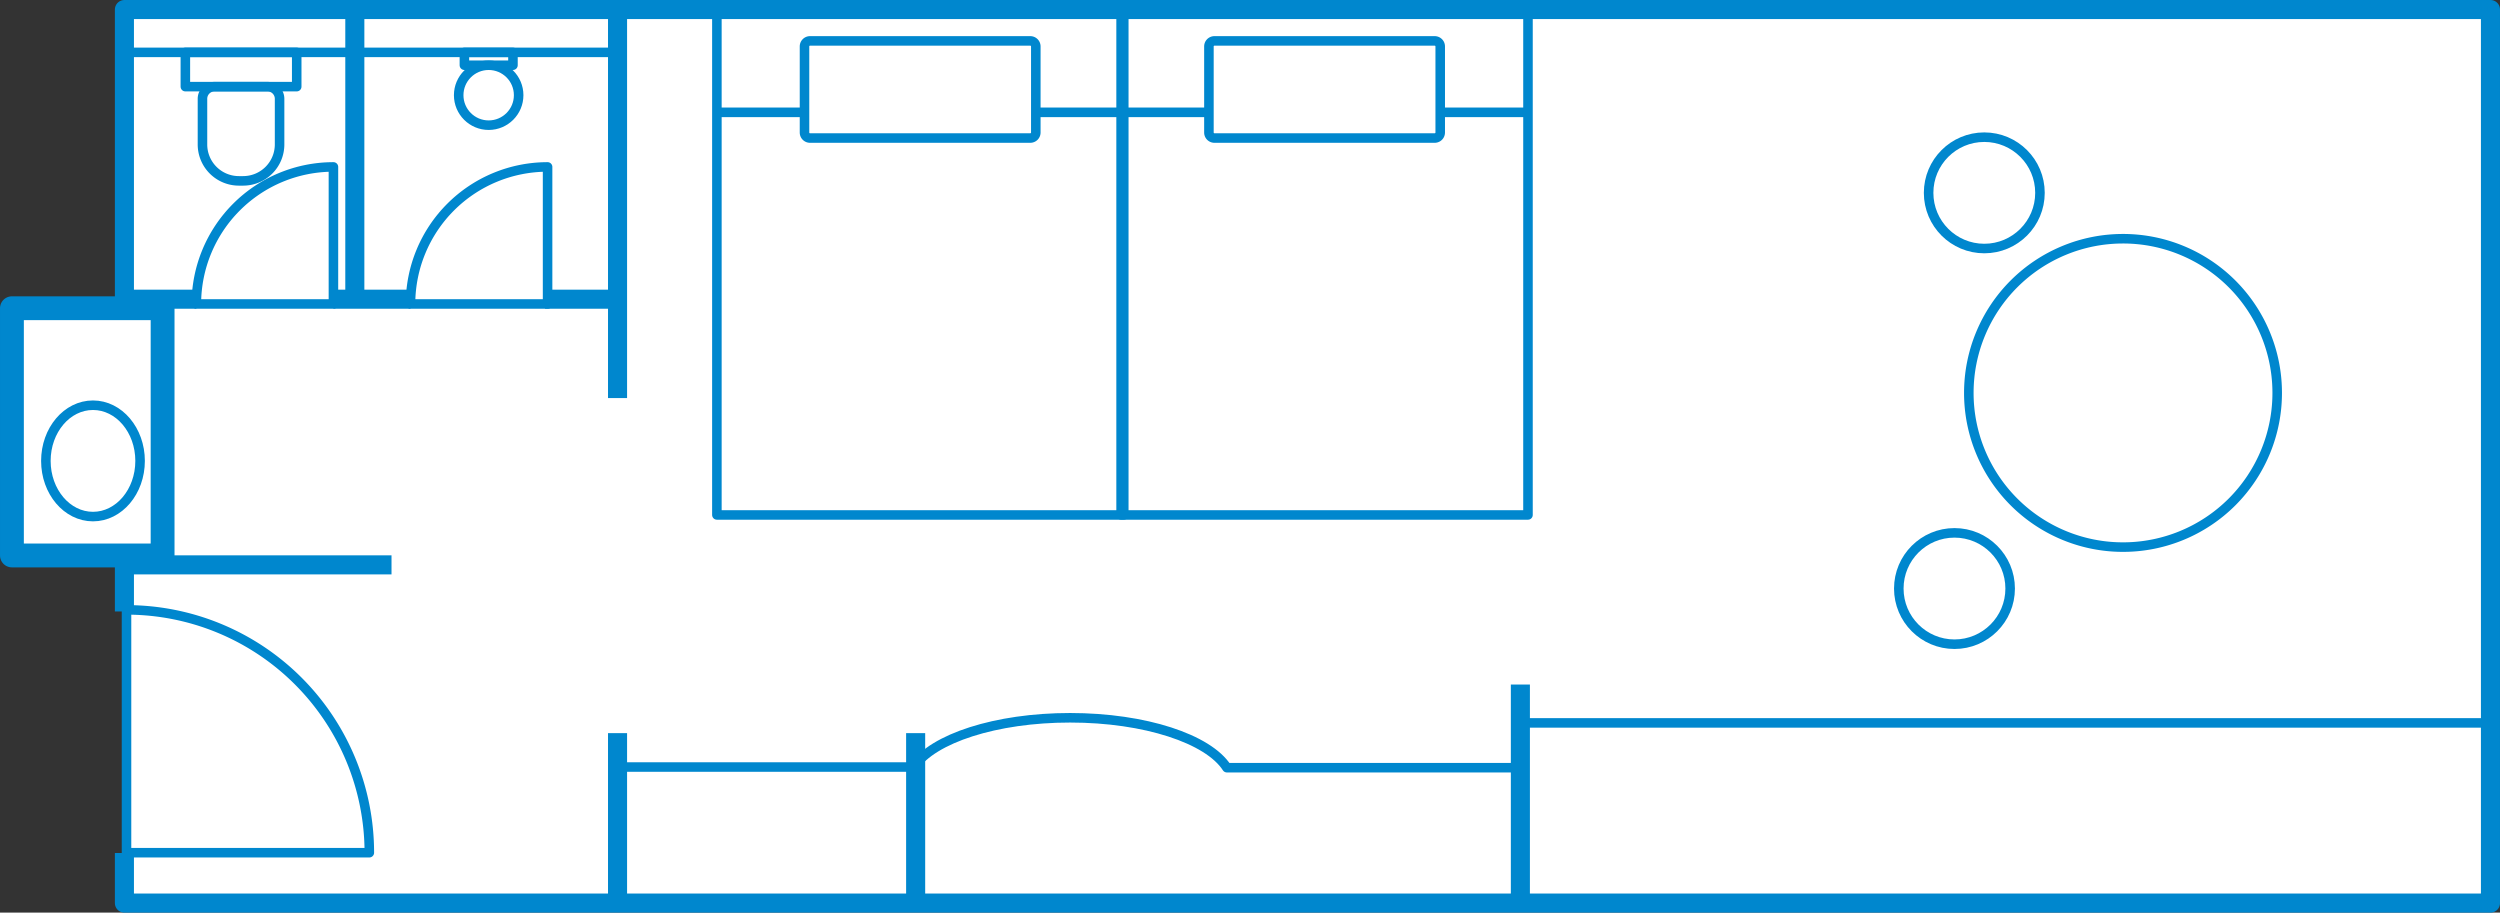 <svg xmlns="http://www.w3.org/2000/svg" width="524.315" height="191.399" viewBox="0 0 524.315 191.399">
  <rect x="0" y="0" width="524.315" height="191.399" fill="#333333" stroke="none"/>
  <g id="グループ_47564" data-name="グループ 47564" transform="translate(-3516.5 -6351.999)">
    <g id="グループ_25489" data-name="グループ 25489" transform="translate(-2650.5 7405.187) rotate(-90)">
      <rect id="長方形_2807" data-name="長方形 2807" width="187" height="496" transform="translate(864 6193)" fill="#fff"/>
      <g id="グループ_24790" data-name="グループ 24790" transform="translate(-66.686 760.855)">
        <g id="グループ_199" data-name="グループ 199" transform="translate(930.473 5432.238)">
          <path id="パス_1020" data-name="パス 1020" d="M12.01,26.263H1.5V522.484H188.9V26.263H62.657" transform="translate(-1.499 -26.263)" fill="none" stroke="#0087ce" stroke-linejoin="round" stroke-miterlimit="10" stroke-width="4"/>
          <line id="線_17" data-name="線 17" x1="61.082" transform="translate(126.318 48.323)" fill="none" stroke="#0087ce" stroke-miterlimit="10" stroke-width="4"/>
          <line id="線_18" data-name="線 18" x1="81.48" transform="translate(105.92 103.422)" fill="none" stroke="#0087ce" stroke-miterlimit="10" stroke-width="4"/>
          <line id="線_19" data-name="線 19" x1="35.648" transform="translate(0 103.422)" fill="none" stroke="#0087ce" stroke-miterlimit="10" stroke-width="4"/>
          <line id="線_20" data-name="線 20" x1="35.648" transform="translate(0 165.942)" fill="none" stroke="#0087ce" stroke-miterlimit="10" stroke-width="4"/>
          <line id="線_21" data-name="線 21" x1="45.834" transform="translate(0 292.769)" fill="none" stroke="#0087ce" stroke-miterlimit="10" stroke-width="4"/>
          <line id="線_22" data-name="線 22" y2="56.017" transform="translate(70.936 0.001)" fill="none" stroke="#0087ce" stroke-width="4"/>
          <line id="線_27" data-name="線 27" y2="15.089" transform="translate(126.65 0.001)" fill="none" stroke="#0087ce" stroke-miterlimit="10" stroke-width="4"/>
          <line id="線_28" data-name="線 28" y2="16.167" transform="translate(126.65 43.834)" fill="none" stroke="#0087ce" stroke-miterlimit="10" stroke-width="4"/>
          <line id="線_29" data-name="線 29" y2="15.278" transform="translate(126.65 88.215)" fill="none" stroke="#0087ce" stroke-miterlimit="10" stroke-width="4"/>
        </g>
        <path id="パス_1021" data-name="パス 1021" d="M121.316,2H69.465V33.6h51.851Z" transform="translate(933.915 5406.646)" fill="#fff" stroke="#0087ce" stroke-linejoin="round" stroke-width="5"/>
        <g id="グループ_200" data-name="グループ 200" transform="translate(941.042 5415.766)">
          <circle id="楕円形_9" data-name="楕円形 9" cx="11.677" cy="11.677" r="11.677" transform="translate(126.709 394.859)" fill="none" stroke="#0087ce" stroke-linejoin="round" stroke-miterlimit="10" stroke-width="2"/>
          <circle id="楕円形_10" data-name="楕円形 10" cx="11.677" cy="11.677" r="11.677" transform="translate(43.724 388.607)" fill="none" stroke="#0087ce" stroke-linejoin="round" stroke-miterlimit="10" stroke-width="2"/>
          <path id="パス_1025" data-name="パス 1025" d="M137.874,429.91a32.338,32.338,0,1,1-32.337-32.337A32.337,32.337,0,0,1,137.874,429.91Z" transform="translate(-9.109 5.719)" fill="none" stroke="#0087ce" stroke-linejoin="round" stroke-miterlimit="10" stroke-width="2"/>
          <line id="線_25" data-name="線 25" y2="62.878" transform="translate(17.965 119.731)" fill="none" stroke="#0087ce" stroke-miterlimit="10" stroke-width="2"/>
          <line id="線_26" data-name="線 26" y2="204.804" transform="translate(27.216 308.076)" fill="none" stroke="#0087ce" stroke-miterlimit="10" stroke-width="2"/>
          <path id="パス_1028" data-name="パス 1028" d="M28.7,185.3c5.958,4.011,10.326,17.173,10.326,32.785,0,15.737-4.439,28.982-10.468,32.877v61.89" transform="translate(-10.73 -3.273)" fill="none" stroke="#0087ce" stroke-linejoin="round" stroke-miterlimit="10" stroke-width="2"/>
          <rect id="長方形_213" data-name="長方形 213" width="105.995" height="85.335" transform="translate(70.836 140.729)" fill="none" stroke="#0087ce" stroke-linejoin="round" stroke-miterlimit="10" stroke-width="2"/>
          <line id="線_23" data-name="線 23" y1="18.414" transform="translate(155.272 140.855)" fill="none" stroke="#0087ce" stroke-miterlimit="10" stroke-width="2"/>
          <path id="パス_1026" data-name="パス 1026" d="M175.74,164.264v46.192a1.157,1.157,0,0,1-1.154,1.16H156.528a1.158,1.158,0,0,1-1.159-1.158V164.264a1.158,1.158,0,0,1,1.157-1.158h18.056A1.158,1.158,0,0,1,175.74,164.264Z" transform="translate(-5.487 -4.001)" fill="none" stroke="#0087ce" stroke-linejoin="round" stroke-miterlimit="10" stroke-width="2"/>
          <rect id="長方形_217" data-name="長方形 217" width="105.995" height="85.335" transform="translate(70.836 225.502)" fill="none" stroke="#0087ce" stroke-linejoin="round" stroke-miterlimit="10" stroke-width="2"/>
          <line id="線_24" data-name="線 24" y1="36.807" transform="translate(155.272 207.37)" fill="none" stroke="#0087ce" stroke-miterlimit="10" stroke-width="2"/>
          <path id="パス_1027" data-name="パス 1027" d="M175.74,245.58V291.77a1.158,1.158,0,0,1-1.155,1.161H156.528a1.158,1.158,0,0,1-1.159-1.158V245.58a1.158,1.158,0,0,1,1.157-1.158h18.056A1.158,1.158,0,0,1,175.74,245.58Z" transform="translate(-5.487 -0.501)" fill="none" stroke="#0087ce" stroke-linejoin="round" stroke-miterlimit="10" stroke-width="2"/>
          <line id="線_30" data-name="線 30" y1="18.275" transform="translate(155.272 292.243)" fill="none" stroke="#0087ce" stroke-miterlimit="10" stroke-width="2"/>
          <path id="パス_1021-2" data-name="パス 1021" d="M11.57,77.606A50.925,50.925,0,0,0,62.494,26.682H11.572Z" transform="translate(-11.57 -9.77)" fill="none" stroke="#0087ce" stroke-linejoin="round" stroke-miterlimit="10" stroke-width="2"/>
          <path id="パス_1022" data-name="パス 1022" d="M121.985,83.439a28.746,28.746,0,0,1,28.746,28.746H121.985Z" transform="translate(-6.909 -6.964)" fill="none" stroke="#0087ce" stroke-linejoin="round" stroke-miterlimit="10" stroke-width="2"/>
          <path id="パス_1023" data-name="パス 1023" d="M121.985,40.641a28.746,28.746,0,0,1,28.746,28.746H121.985Z" transform="translate(-6.909 -9.079)" fill="none" stroke="#0087ce" stroke-linejoin="round" stroke-miterlimit="10" stroke-width="2"/>
          <rect id="長方形_212" data-name="長方形 212" width="8.982" height="48.507" transform="translate(167.849 16.289)" fill="none" stroke="#0087ce" stroke-linejoin="round" stroke-miterlimit="10" stroke-width="2"/>
          <rect id="長方形_214" data-name="長方形 214" width="7.186" height="23.355" transform="translate(160.661 29.253)" fill="none" stroke="#0087ce" stroke-linejoin="round" stroke-miterlimit="10" stroke-width="2"/>
          <path id="パス_1024" data-name="パス 1024" d="M146.809,50.395V49.5a7.639,7.639,0,0,1,7.64-7.639h9.577a2.547,2.547,0,0,1,2.546,2.542V55.489a2.547,2.547,0,0,1-2.546,2.545h-9.577A7.64,7.64,0,0,1,146.809,50.395Z" transform="translate(-5.91 -9.019)" fill="none" stroke="#0087ce" stroke-linejoin="round" stroke-miterlimit="10" stroke-width="2"/>
          <rect id="長方形_215" data-name="長方形 215" width="8.982" height="54.795" transform="translate(167.849 65.693)" fill="none" stroke="#0087ce" stroke-linejoin="round" stroke-miterlimit="10" stroke-width="2"/>
          <rect id="長方形_216" data-name="長方形 216" width="2.695" height="10.185" transform="translate(165.153 87.775)" fill="none" stroke="#0087ce" stroke-linejoin="round" stroke-miterlimit="10" stroke-width="2"/>
          <circle id="楕円形_8" data-name="楕円形 8" cx="6.288" cy="6.288" r="6.288" transform="translate(152.578 86.578)" fill="none" stroke="#0087ce" stroke-linejoin="round" stroke-miterlimit="10" stroke-width="2"/>
          <ellipse id="楕円形_11" data-name="楕円形 11" cx="11.677" cy="9.88" rx="11.677" ry="9.88" transform="translate(70.492)" fill="none" stroke="#0087ce" stroke-linejoin="round" stroke-miterlimit="10" stroke-width="2"/>
        </g>
      </g>
    </g>
  </g>
</svg>
